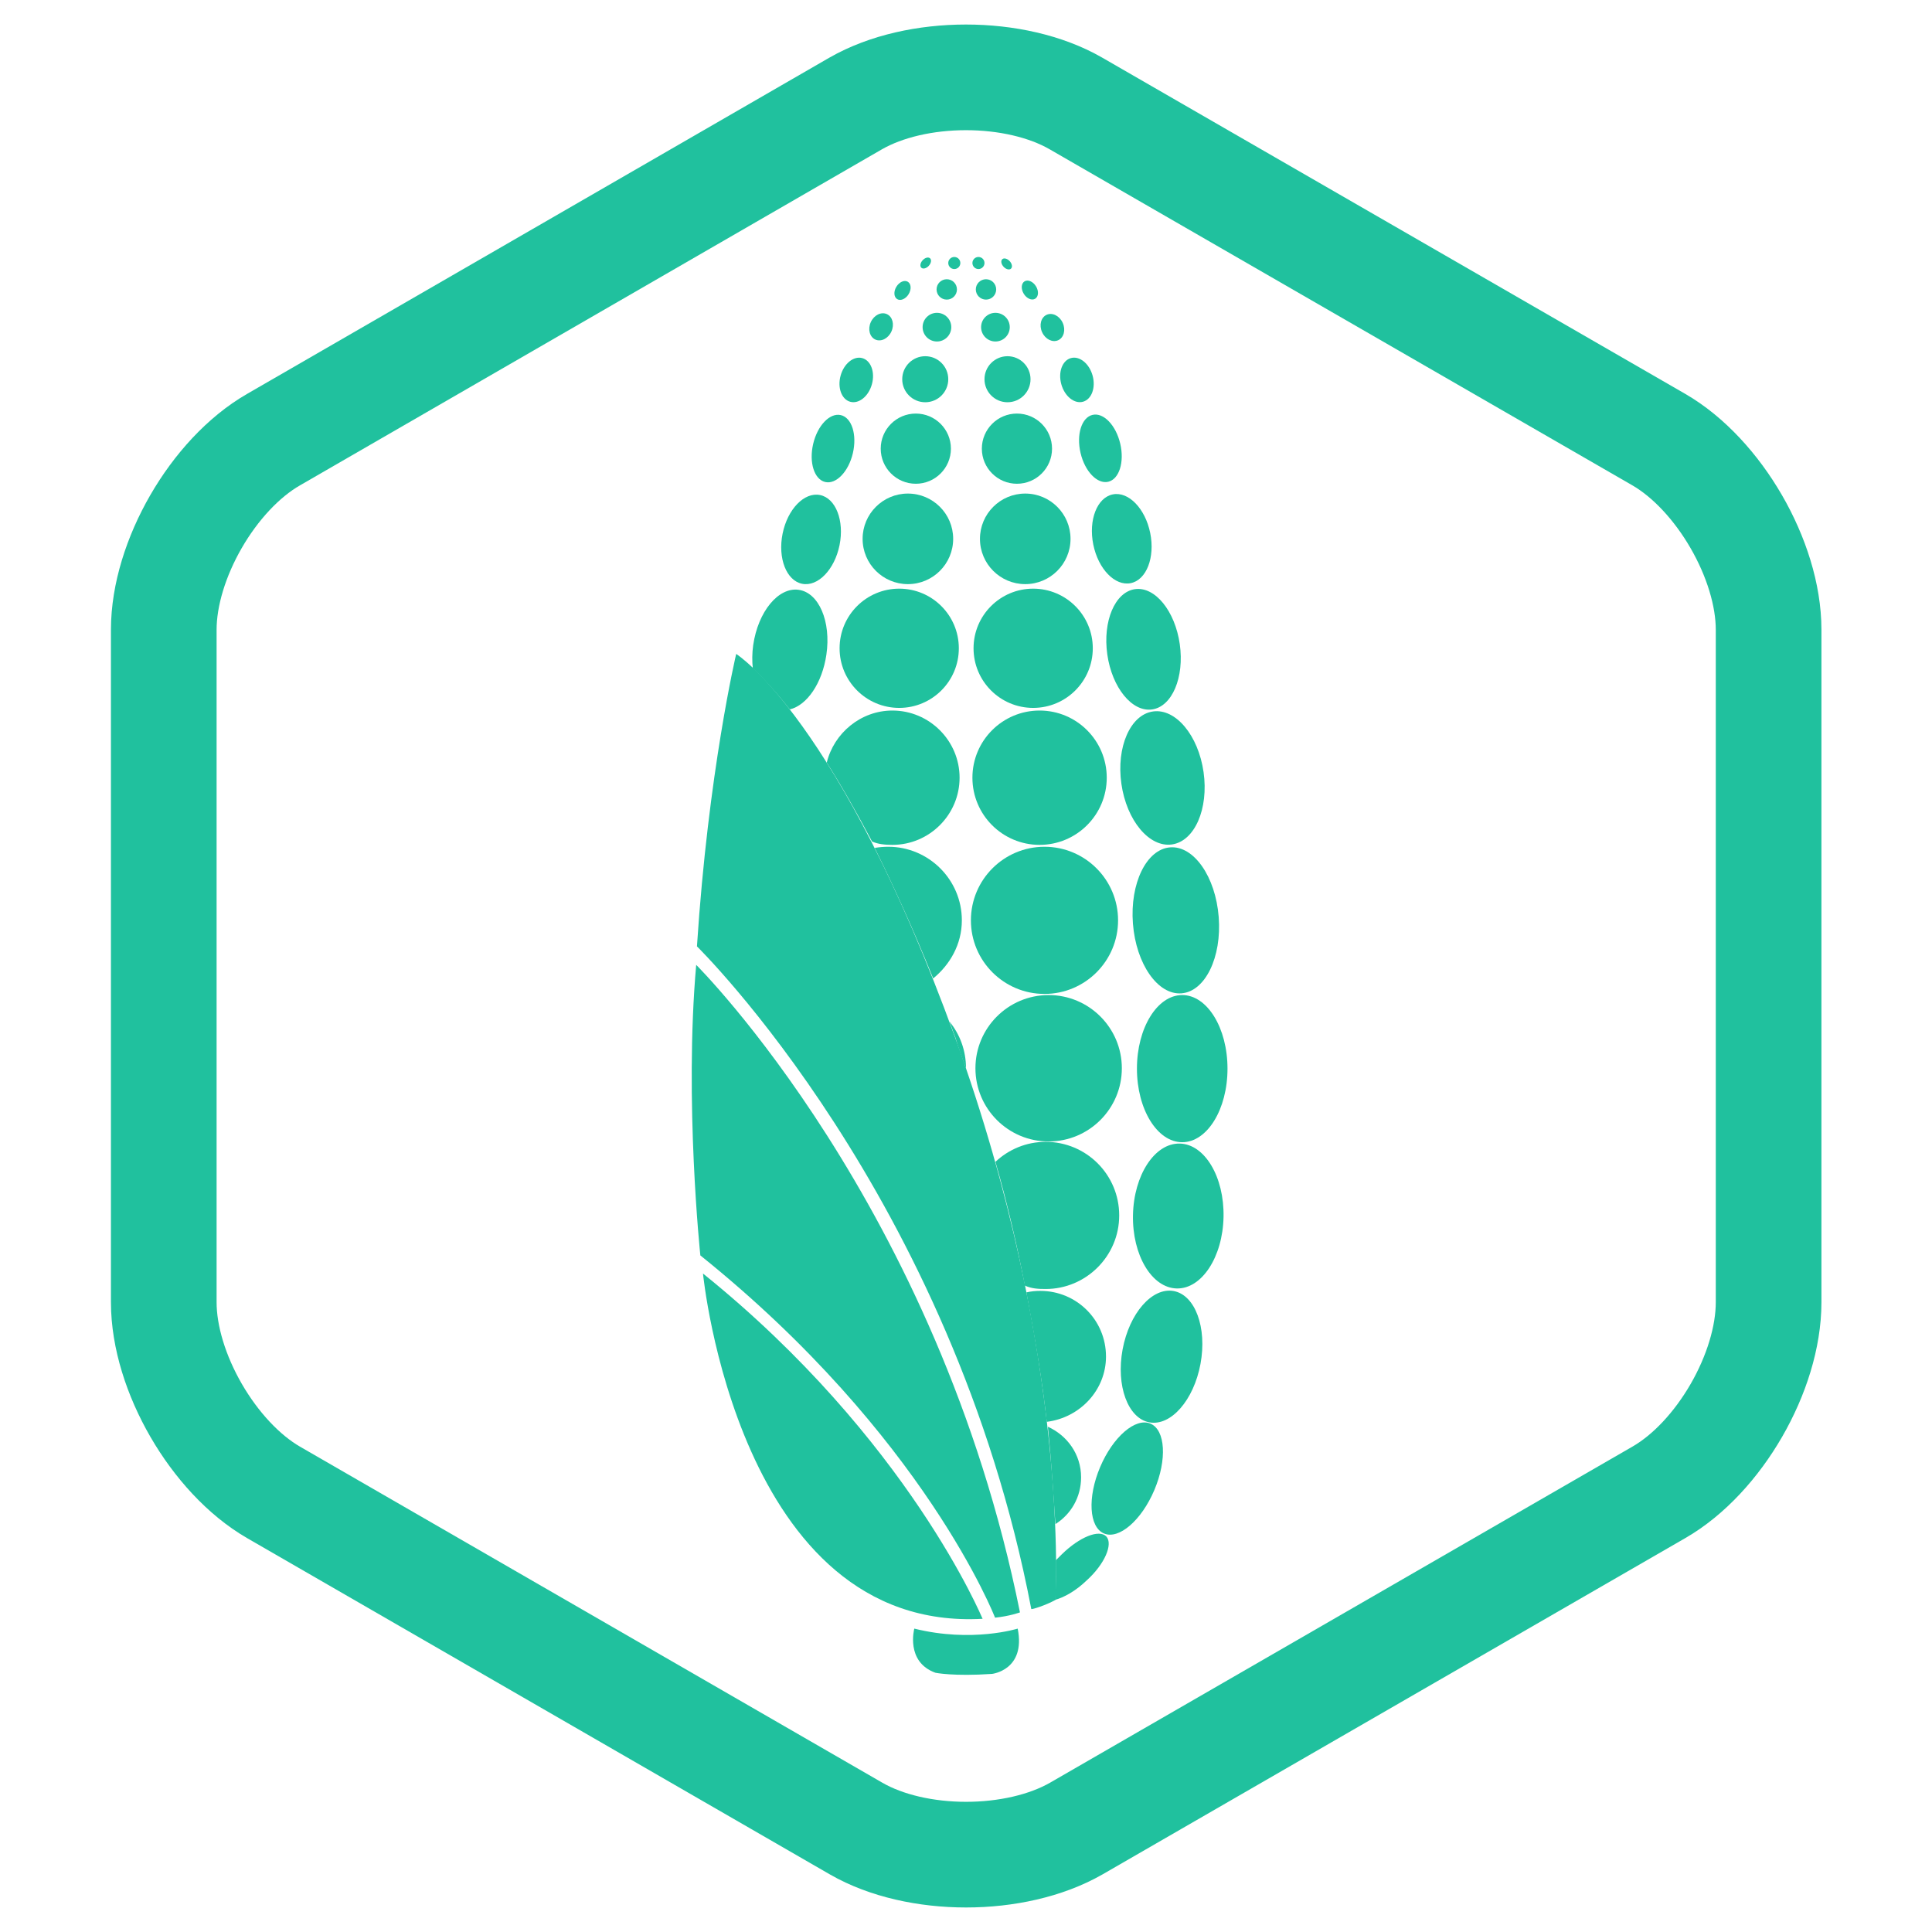 <?xml version="1.0" encoding="UTF-8"?>
<!-- Generator: Adobe Illustrator 26.5.0, SVG Export Plug-In . SVG Version: 6.00 Build 0)  -->
<svg xmlns="http://www.w3.org/2000/svg" xmlns:xlink="http://www.w3.org/1999/xlink" version="1.1" id="Capa_1" x="0px" y="0px" viewBox="0 0 512 512" style="enable-background:new 0 0 512 512;" xml:space="preserve">
<style type="text/css">
	.st0{fill:none;stroke:#20C19E;stroke-width:28;stroke-miterlimit:10;}
	.st1{display:none;}
	.st2{display:inline;fill:#FFFFFF;stroke:#20C19E;stroke-width:28;stroke-miterlimit:10;}
	.st3{fill:#20C19E;}
</style>
<g id="Hexagono">
	<path class="st0" d="M285.1,27.4c-16-9.2-42.2-9.2-58.3,0L72.5,116.5c-16,9.2-29.1,31.9-29.1,50.4v178.2   c0,18.5,13.2,41.2,29.1,50.4l154.4,89.1c16,9.2,42.2,9.2,58.3,0l154.4-89.1c16-9.2,29.1-31.9,29.1-50.4V166.9   c0-18.5-13.2-41.2-29.1-50.4L285.1,27.4z"></path>
</g>
<g id="Circulo" class="st1">
	<circle class="st2" cx="255.9" cy="256" r="212.8"></circle>
</g>
<g id="Maiz">
	<g id="Fila_4_1_">
		
			<ellipse transform="matrix(0.679 -0.734 0.734 0.679 27.464 202.435)" class="st3" cx="245.4" cy="69.8" rx="1.7" ry="1.1"></ellipse>
		<ellipse transform="matrix(0.523 -0.852 0.852 0.523 48.554 240.551)" class="st3" cx="239.2" cy="76.9" rx="2.7" ry="1.9"></ellipse>
		<ellipse transform="matrix(0.413 -0.911 0.911 0.413 58.081 263.525)" class="st3" cx="233.5" cy="86.7" rx="3.7" ry="3"></ellipse>
		<ellipse transform="matrix(0.267 -0.964 0.964 0.267 69.26 292.533)" class="st3" cx="226.9" cy="100.7" rx="6" ry="4.3"></ellipse>
		
			<ellipse transform="matrix(0.228 -0.974 0.974 0.228 54.629 306.724)" class="st3" cx="220.7" cy="118.9" rx="9.1" ry="5.4"></ellipse>
		
			<ellipse transform="matrix(0.198 -0.98 0.98 0.198 32.349 325.255)" class="st3" cx="214.9" cy="142.9" rx="12" ry="7.7"></ellipse>
		<path class="st3" d="M209.3,188c4.6-1.1,8.6-7,9.7-14.5c1.3-8.8-2-16.5-7.4-17.2c-5.3-0.7-10.7,5.7-12,14.7    c-0.3,2.1-0.3,4.3-0.1,6.1C201.8,179.3,205.3,182.9,209.3,188z"></path>
	</g>
	<g id="Fila_3_1_">
		<circle class="st3" cx="252.9" cy="69.7" r="1.6"></circle>
		<circle class="st3" cx="250.9" cy="76.7" r="2.7"></circle>
		<circle class="st3" cx="248.3" cy="86.7" r="3.8"></circle>
		<circle class="st3" cx="245.2" cy="100.5" r="6.1"></circle>
		<circle class="st3" cx="242.7" cy="118.9" r="9.3"></circle>
		<circle class="st3" cx="240.6" cy="142.8" r="12"></circle>
		<circle class="st3" cx="238.3" cy="171.8" r="15.8"></circle>
		<path class="st3" d="M236.5,223.9c9.8,0,17.8-8,17.8-17.8c0-9.8-8-17.8-17.8-17.8c-8.4,0-15.5,6-17.4,13.8    c3.7,5.8,7.7,12.8,12,20.9C232.6,223.7,234.5,223.9,236.5,223.9z"></path>
		<path class="st3" d="M254.9,243.9c0-10.8-8.8-19.5-19.5-19.5c-1.1,0-2.4,0.1-3.6,0.3c4.8,9.7,10.1,21.2,15.5,34.6    C251.7,255.7,254.9,250.3,254.9,243.9z"></path>
		<path class="st3" d="M256,283.1L256,283.1c0-4.7-1.6-9-4.4-12.4c0.6,1.4,1,2.9,1.6,4.3C254,277.8,255,280.5,256,283.1z"></path>
	</g>
	<g id="Fila_2_1_">
		<circle class="st3" cx="259.3" cy="69.7" r="1.6"></circle>
		<circle class="st3" cx="261.3" cy="76.7" r="2.7"></circle>
		<circle class="st3" cx="263.8" cy="86.7" r="3.8"></circle>
		<circle class="st3" cx="267" cy="100.5" r="6.1"></circle>
		<circle class="st3" cx="269.5" cy="118.9" r="9.3"></circle>
		<circle class="st3" cx="271.7" cy="142.8" r="12"></circle>
		<circle class="st3" cx="273.8" cy="171.8" r="15.8"></circle>
		<circle class="st3" cx="275.5" cy="206.1" r="17.8"></circle>
		<circle class="st3" cx="276.8" cy="243.9" r="19.5"></circle>
		<circle class="st3" cx="277.9" cy="283.1" r="19.4"></circle>
		<path class="st3" d="M277.1,341.6c10.7,0,19.5-8.7,19.5-19.5c0-10.8-8.7-19.5-19.5-19.5c-5.1,0-9.8,2-13.3,5.3    c3.3,11.5,5.8,22.5,7.8,32.8C273.4,341.5,275.1,341.6,277.1,341.6z"></path>
		<path class="st3" d="M293.1,359.5c0-9.7-7.8-17.4-17.4-17.4c-1.3,0-2.4,0.1-3.7,0.4c2.4,12.7,4.3,24.1,5.4,34.3    C286.2,375.7,293.1,368.4,293.1,359.5z"></path>
		<path class="st3" d="M279.7,403.9c4.1-2.6,6.8-7.1,6.8-12.4c0-6.1-3.7-11.1-8.8-13.4l0,0C278.7,388.2,279.2,396.9,279.7,403.9    L279.7,403.9z"></path>
	</g>
	<g id="Fila_1_1_">
		
			<ellipse transform="matrix(0.734 -0.679 0.679 0.734 23.616 199.802)" class="st3" cx="266.7" cy="69.8" rx="1.1" ry="1.7"></ellipse>
		<ellipse transform="matrix(0.852 -0.523 0.523 0.852 0.112 154.124)" class="st3" cx="273" cy="76.9" rx="1.9" ry="2.7"></ellipse>
		<ellipse transform="matrix(0.911 -0.413 0.413 0.911 -10.896 122.955)" class="st3" cx="278.8" cy="86.7" rx="3" ry="3.7"></ellipse>
		<ellipse transform="matrix(0.964 -0.267 0.267 0.964 -16.513 79.78)" class="st3" cx="285.3" cy="100.7" rx="4.3" ry="6"></ellipse>
		
			<ellipse transform="matrix(0.974 -0.228 0.228 0.974 -19.414 69.462)" class="st3" cx="291.5" cy="118.9" rx="5.4" ry="9.1"></ellipse>
		<ellipse transform="matrix(0.98 -0.198 0.198 0.98 -22.373 61.603)" class="st3" cx="297.3" cy="142.9" rx="7.7" ry="12"></ellipse>
		
			<ellipse transform="matrix(0.99 -0.141 0.141 0.99 -21.201 44.316)" class="st3" cx="303" cy="172.2" rx="9.7" ry="16.1"></ellipse>
		<ellipse transform="matrix(0.99 -0.141 0.141 0.99 -25.94 45.357)" class="st3" cx="308" cy="206.3" rx="11" ry="17.8"></ellipse>
		
			<ellipse transform="matrix(0.997 -7.755801e-02 7.755801e-02 0.997 -17.977 24.9)" class="st3" cx="311.6" cy="243.9" rx="11.4" ry="19.4"></ellipse>
		<ellipse class="st3" cx="313.3" cy="283.2" rx="12" ry="19.5"></ellipse>
		
			<ellipse transform="matrix(1.982283e-02 -1 1 1.982283e-02 -16.338 628.065)" class="st3" cx="312.2" cy="322.4" rx="19.2" ry="12"></ellipse>
		
			<ellipse transform="matrix(0.182 -0.983 0.983 0.182 -101.508 596.793)" class="st3" cx="307.9" cy="359.4" rx="17.7" ry="10.5"></ellipse>
		
			<ellipse transform="matrix(0.39 -0.921 0.921 0.39 -178.703 514.097)" class="st3" cx="298.7" cy="391.9" rx="15.8" ry="7.8"></ellipse>
		<path class="st3" d="M293.2,407.2c-1.9-2-7.1,0.1-11.8,4.7c-0.6,0.6-1.1,1.1-1.6,1.6c0.1,6.4-0.1,10.1-0.3,10.5    c2.4-0.6,5.6-2.4,8.4-5.1C292.8,414.5,295,409.2,293.2,407.2z"></path>
	</g>
	<path class="st3" d="M242.3,431.6c0,0-2.4,8.8,5.6,11.7c0,0,4.8,1,15,0.3c0,0,9-1,6.8-12C269.7,431.6,257.6,435.4,242.3,431.6z"></path>
	<path class="st3" d="M186.3,337.5c0,0,9.3,95.1,74.1,91.5C260.4,429.1,240.8,381.4,186.3,337.5z"></path>
	<path class="st3" d="M184.5,255.7c0,0,64.1,63.7,85.8,171.6c0,0-2.7,1-6.6,1.4c0,0-18.7-48.3-78.1-96   C185.6,332.7,181.3,291.9,184.5,255.7z"></path>
	<path class="st3" d="M279.7,424c0,0,4.1-64.6-26.6-149.1s-58-101.6-58-101.6s-7.4,31.2-10.4,77.5c0,0,67.7,66.3,88.6,175.6   C273.4,426.6,277.2,425.4,279.7,424z"></path>
</g>
</svg>
